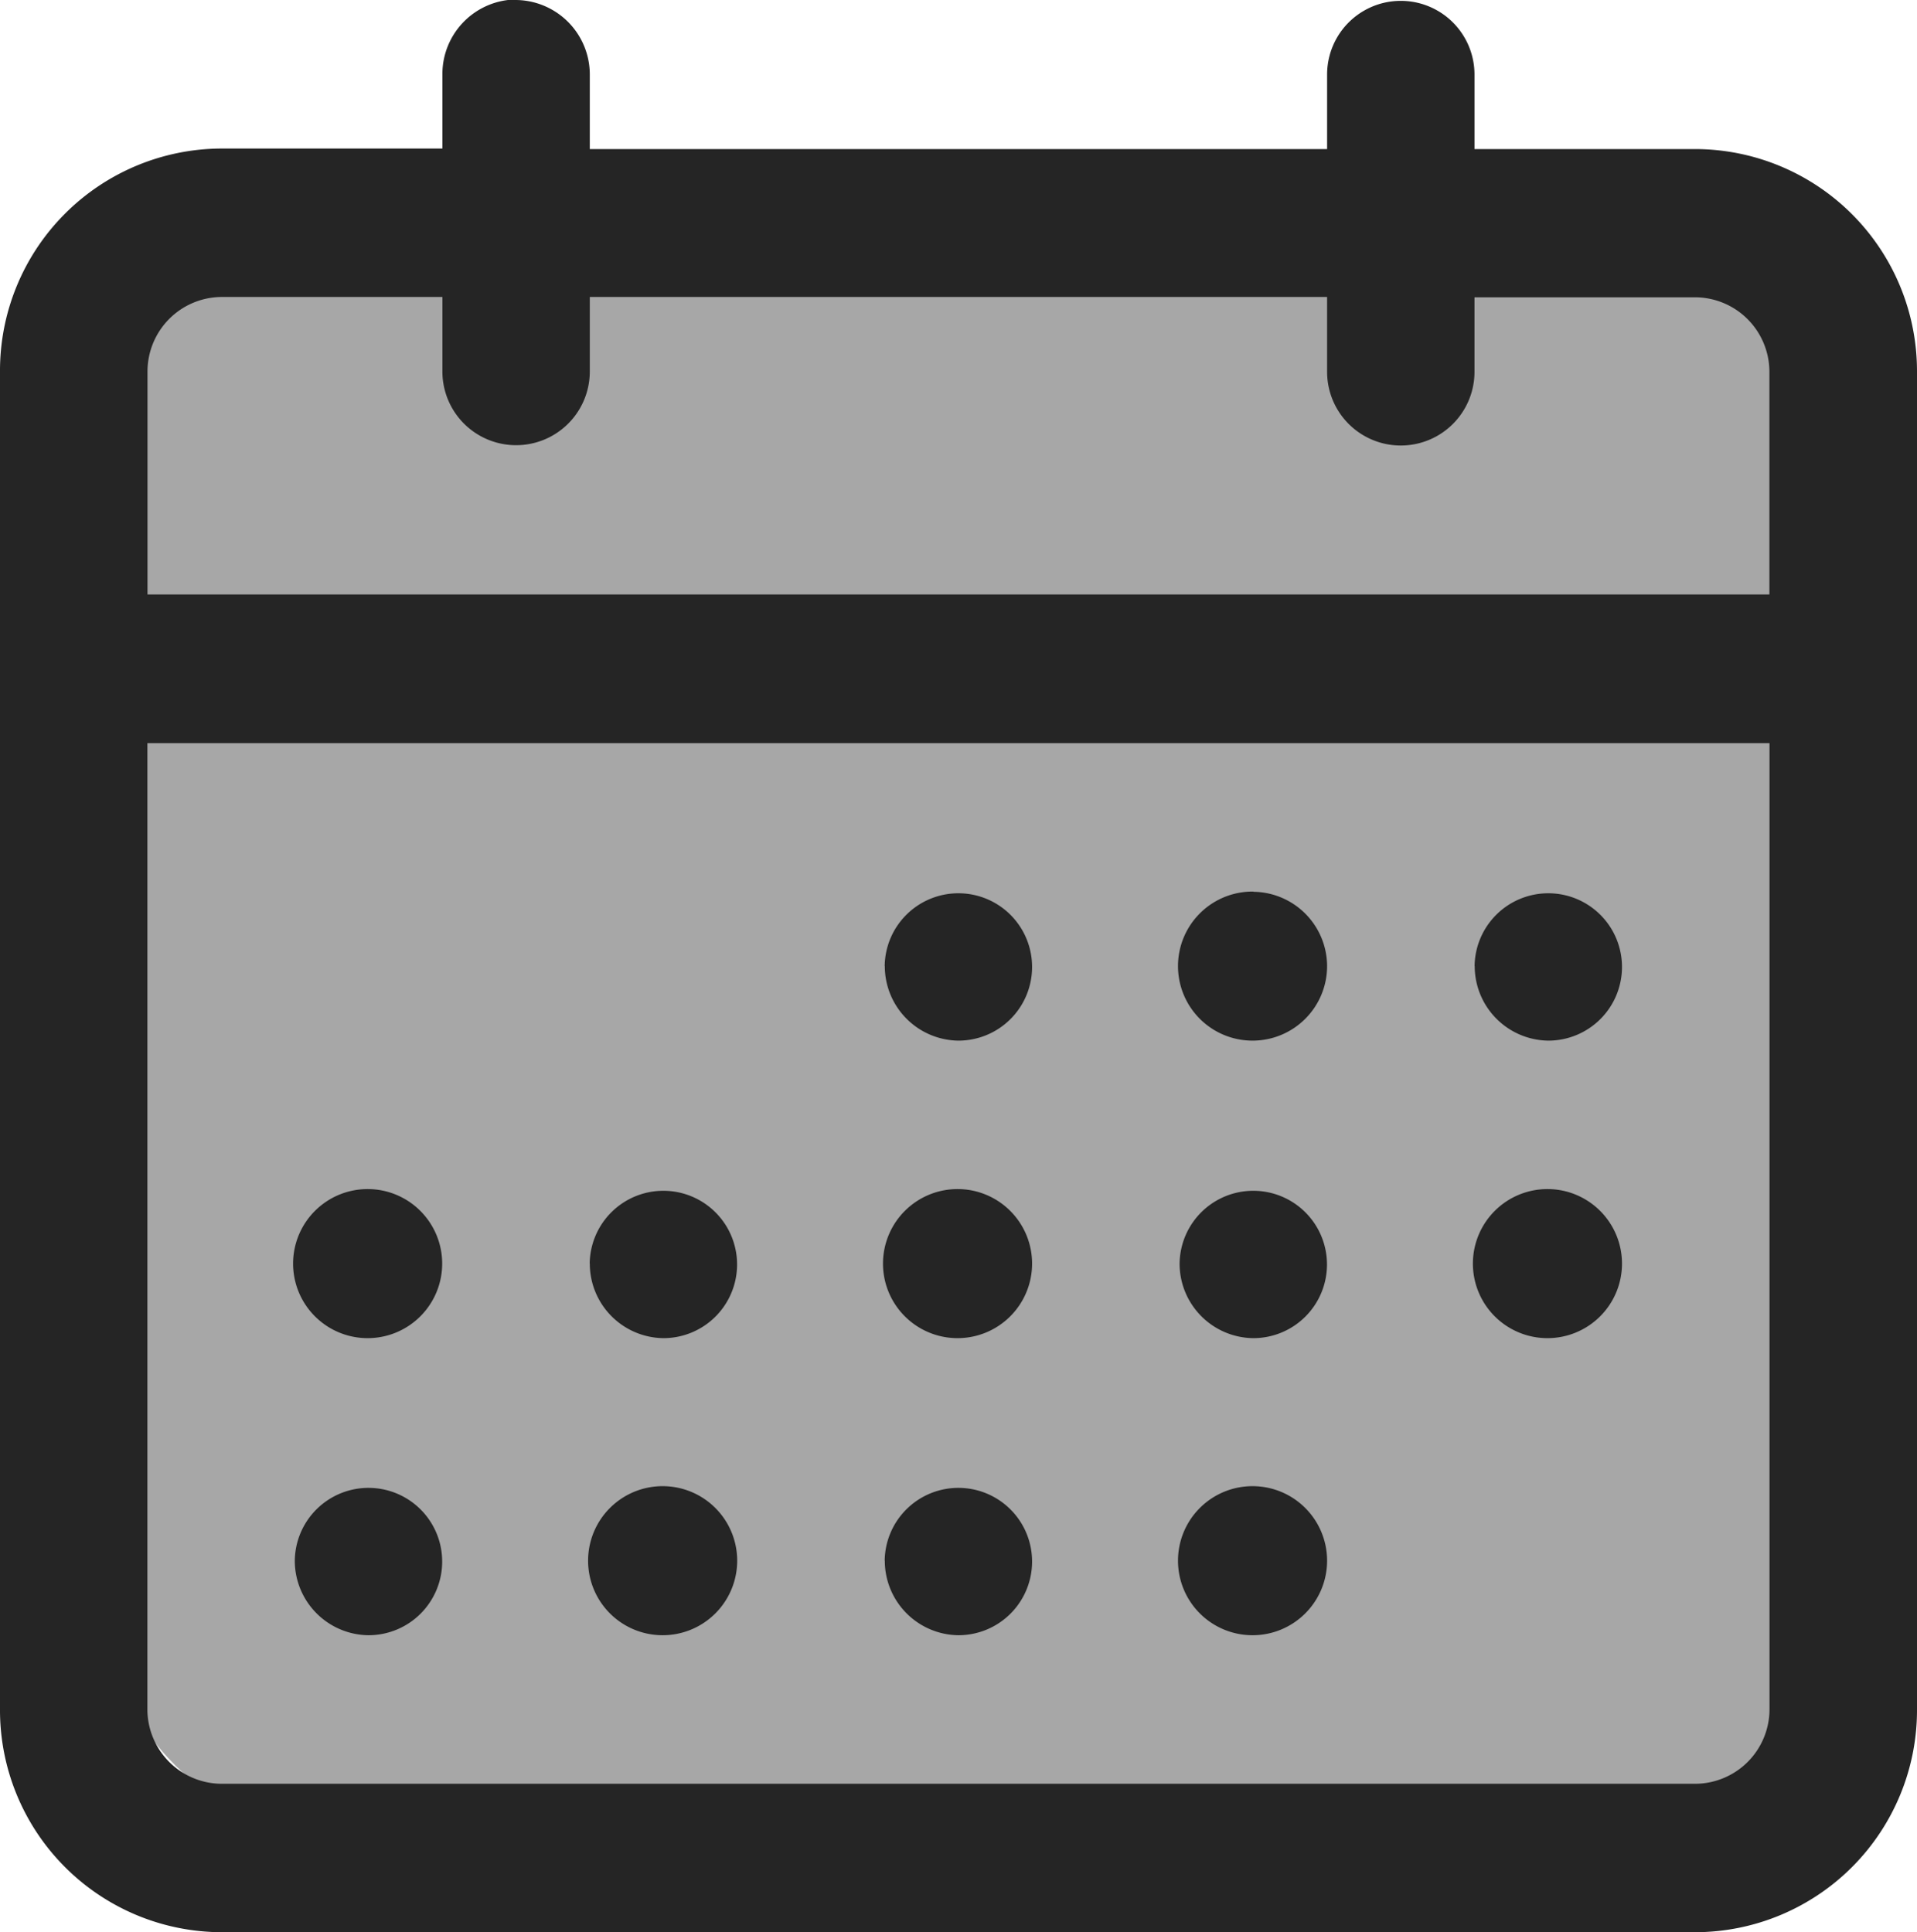 <svg xmlns="http://www.w3.org/2000/svg" width="18" height="18.146" viewBox="0 0 18 18.146">
  <g id="download" transform="translate(-2.971 -0.971)">
    <rect id="長方形_10" data-name="長方形 10" width="15.943" height="15.117" rx="1.897" transform="translate(4 3)" fill="#252525" opacity="0.4"/>
    <path id="パス_1" data-name="パス 1" d="M7.817.971a.7.7,0,0,1,.692.7h0v.7h6.923v-.7a.692.692,0,1,1,1.384,0v.7h2.077A2.086,2.086,0,0,1,20.971,4.46V17.023a2.086,2.086,0,0,1-2.077,2.094H5.048a2.086,2.086,0,0,1-2.077-2.094h0V4.46A2.086,2.086,0,0,1,5.048,2.366H7.125v-.7a.7.7,0,0,1,.692-.7Zm7.615,2.792v.7a.692.692,0,1,0,1.384,0h0v-.7h2.077a.7.7,0,0,1,.692.7V6.554H4.356V4.46a.7.7,0,0,1,.692-.7H7.125v.7a.692.692,0,1,0,1.384,0v-.7h6.923ZM4.355,7.95v9.073a.7.7,0,0,0,.692.7H18.894a.7.7,0,0,0,.692-.7V7.95H4.356Zm6.923,2.094a.692.692,0,1,1,.692.7h0A.7.7,0,0,1,11.279,10.044Zm3.462-.7a.7.7,0,1,0,.692.7h0A.7.7,0,0,0,14.741,9.346Zm2.077.7a.692.692,0,1,1,.692.7h0A.7.7,0,0,1,16.818,10.044Zm.692,2.094a.7.7,0,1,0,.692.7h0A.7.7,0,0,0,17.51,12.138Zm-3.462.7a.692.692,0,1,1,.692.7h0a.7.7,0,0,1-.692-.7Zm-2.077-.7a.7.7,0,1,0,.692.7h0A.7.7,0,0,0,11.971,12.138Zm-3.462.7a.692.692,0,1,1,.692.7h0A.7.7,0,0,1,8.509,12.835Zm-2.077-.7a.7.7,0,1,0,.692.7h0A.7.7,0,0,0,6.432,12.138Zm-.692,3.49a.692.692,0,1,1,.692.7h0A.7.7,0,0,1,5.739,15.628Zm3.462-.7a.7.7,0,1,0,.692.7h0a.7.7,0,0,0-.692-.7Zm2.077.7a.692.692,0,1,1,.692.7h0A.7.7,0,0,1,11.279,15.628Zm3.462-.7a.7.7,0,1,0,.692.7h0a.7.7,0,0,0-.692-.7Z" fill="#252525" fill-rule="evenodd"/>
  </g>
</svg>
